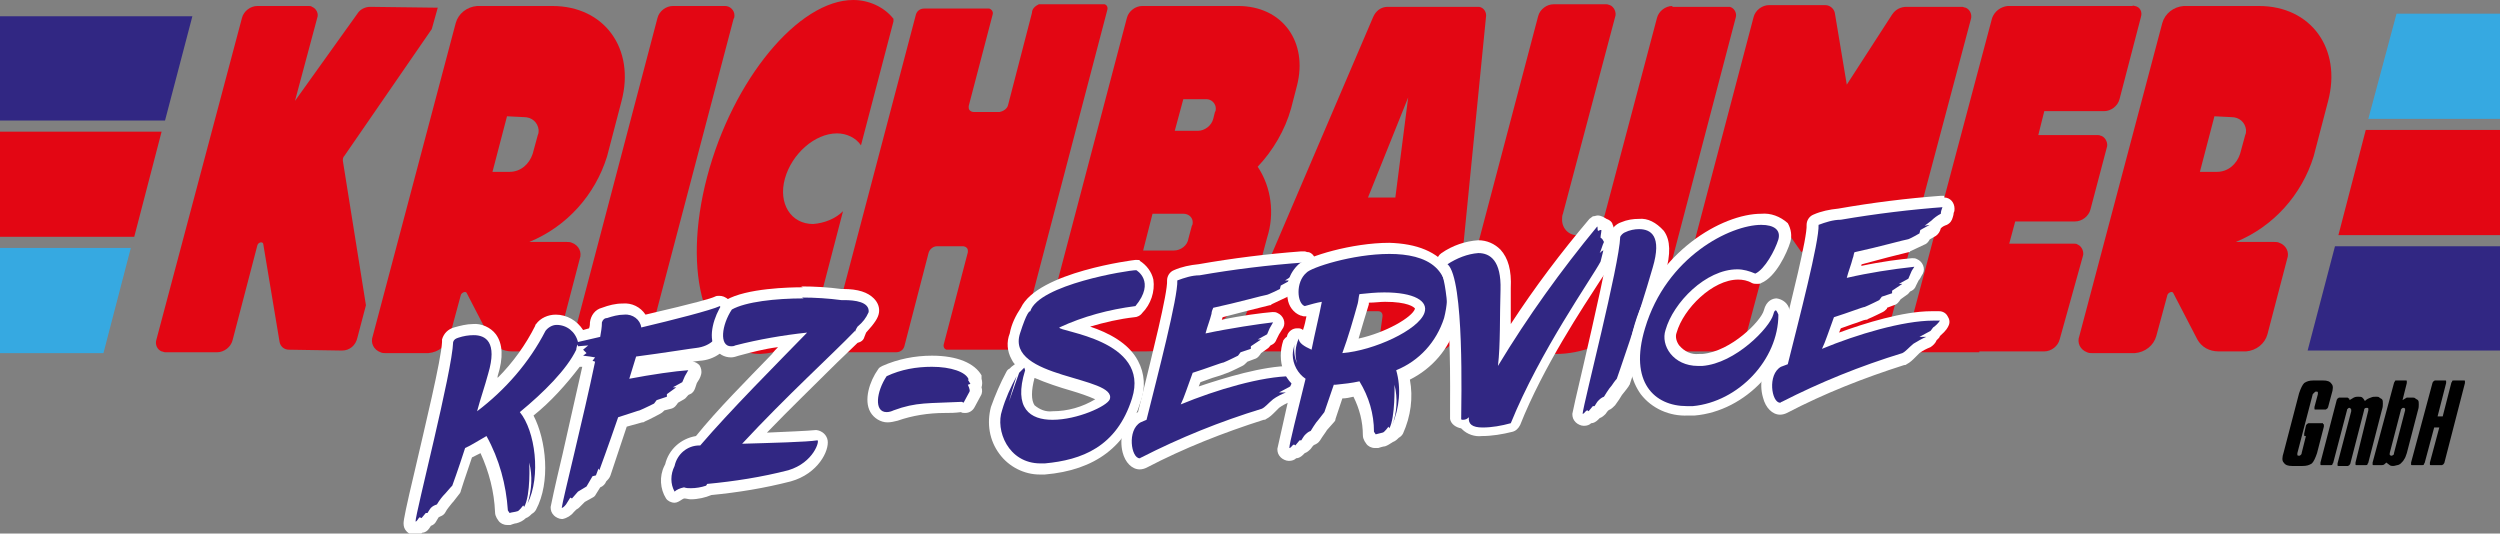 <?xml version="1.0" encoding="utf-8"?>
<!-- Generator: Adobe Illustrator 22.1.0, SVG Export Plug-In . SVG Version: 6.00 Build 0)  -->
<svg version="1.1" id="Ebene_1" xmlns="http://www.w3.org/2000/svg" xmlns:xlink="http://www.w3.org/1999/xlink" x="0px" y="0px"
	 viewBox="0 0 292.4 62.4" style="enable-background:new 0 0 292.4 62.4;" xml:space="preserve">
<rect x="0" y="0" width="292.4" height="62.4" fill="#808080" stroke="none"/>
<style type="text/css">
	.st0{clip-path:url(#SVGID_2_);}
	.st1{fill:#E30613;}
	.st2{fill:#36A9E1;}
	.st3{fill:#312783;}
	.st4{clip-path:url(#SVGID_4_);}
	.st5{fill:#FFFFFF;}
</style>
<title>Element 11</title>
<g id="Ebene_2_1_">
	<g id="Ebene_1-2">
		<g>
			<defs>
				<rect id="SVGID_1_" y="0" width="292.4" height="62.4"/>
			</defs>
			<clipPath id="SVGID_2_">
				<use xlink:href="#SVGID_1_"  style="overflow:visible;"/>
			</clipPath>
			<g class="st0">
				<path class="st1" d="M261,13.7c0.9,0,1.6,0.6,1.7,1.5c0,0.2,0,0.4-0.1,0.6l-0.6,2.2c-0.4,1.2-1.4,2.1-2.7,2.1h-2l1.7-6.5
					L261,13.7z M261.5,28.3c4.4-1.8,7.7-5.5,9.1-10l1.7-6.5c1.6-6.1-2-11.1-8.1-11.1h-8.8c-1.2,0.1-2.2,0.9-2.5,2l-9.7,36.6
					c-0.3,0.8,0.1,1.6,0.9,1.9c0.2,0.1,0.4,0.1,0.6,0.1h5c1.2-0.1,2.2-0.9,2.5-2l1.3-4.8c0.1-0.3,0.6-0.5,0.7-0.2l2.8,5.4
					c0.5,0.9,1.4,1.4,2.5,1.4h3.2c1.2-0.1,2.2-0.9,2.5-2l2.3-8.8c0.3-0.8-0.1-1.6-0.9-1.9c-0.2-0.1-0.4-0.1-0.6-0.1L261.5,28.3z"/>
				<path class="st1" d="M61.3,13.7c0.9,0,1.6,0.6,1.7,1.5c0,0.2,0,0.4-0.1,0.6l-0.6,2.2c-0.4,1.2-1.4,2.1-2.7,2.1h-2l1.7-6.5
					L61.3,13.7z M61.9,28.3c4.4-1.8,7.7-5.5,9.1-10l1.7-6.5c1.6-6.1-2-11.1-8.1-11.1h-8.8c-1.2,0.1-2.2,0.9-2.5,2l-9.7,36.6
					c-0.3,0.8,0.1,1.6,0.9,1.9c0.2,0.1,0.4,0.1,0.6,0.1h5c1.2-0.1,2.2-0.9,2.5-2l1.3-4.8c0.1-0.3,0.6-0.5,0.7-0.2l2.8,5.4
					c0.5,0.9,1.4,1.4,2.5,1.4H63c1.2-0.1,2.2-0.9,2.5-2l2.3-8.8c0.3-0.8-0.1-1.6-0.9-1.9c-0.2-0.1-0.4-0.1-0.6-0.1L61.9,28.3z"/>
				<path class="st1" d="M41.8,39.5l1-3.8l-2.7-16.9c0-0.2,0-0.4,0.2-0.6L50.5,3.4l0.7-2.5l-7.9-0.1c-0.6,0-1.2,0.3-1.5,0.8
					l-7.3,10.2l2.6-9.7C37.3,1.6,37,1,36.5,0.8c-0.1-0.1-0.3-0.1-0.4-0.1h-6c-0.8,0-1.6,0.6-1.8,1.4l-10,37.6
					c-0.2,0.6,0.1,1.2,0.6,1.4c0.1,0,0.3,0.1,0.4,0.1h6.1c0.8,0,1.6-0.6,1.8-1.4l2.9-11.1c0.1-0.4,0.7-0.5,0.7-0.1L32.7,40
					c0.1,0.5,0.5,0.9,1.1,0.9L40,41C40.9,41,41.6,40.4,41.8,39.5"/>
				<path class="st1" d="M74.1,41.2H68c-0.6,0-1.1-0.5-1.1-1.1c0-0.1,0-0.3,0.1-0.4l9.9-37.6c0.2-0.8,1-1.4,1.8-1.4h6.1
					c0.6,0,1.1,0.5,1.1,1.1c0,0.1,0,0.3-0.1,0.4l-9.9,37.6C75.6,40.6,74.9,41.1,74.1,41.2"/>
				<path class="st1" d="M120.7,1.5l-2.8,10.8c-0.1,0.4-0.5,0.7-1,0.8h-3c-0.3,0-0.6-0.2-0.6-0.5c0-0.1,0-0.2,0-0.2l2.8-10.7
					c0.1-0.3-0.1-0.6-0.4-0.7c-0.1,0-0.1,0-0.2,0h-7.4c-0.5,0-0.9,0.3-1,0.8L96.9,40.5c-0.1,0.3,0,0.6,0.3,0.7c0.1,0,0.2,0,0.2,0
					h7.4c0.5,0,0.9-0.3,1-0.8l2.8-10.8c0.1-0.4,0.5-0.8,1-0.8h3c0.3,0,0.6,0.2,0.6,0.5c0,0.1,0,0.1,0,0.2l-2.8,10.7
					c-0.1,0.3,0,0.6,0.3,0.7c0.1,0,0.1,0,0.2,0h7.4c0.5,0,0.9-0.3,1-0.8l10.2-38.9c0.1-0.3,0-0.6-0.3-0.7c-0.1,0-0.2,0-0.3,0h-7.4
					C121.1,0.7,120.7,1,120.7,1.5"/>
				<path class="st1" d="M95.1,26.2c-2.6,0-4.1-2.4-3.3-5.3s3.5-5.3,6.1-5.3c1.1,0,2.2,0.5,2.8,1.4l3.8-14.5c0-0.1,0-0.2,0-0.3
					c-1.1-1.4-2.9-2.2-4.7-2.2c-6.4,0-14.1,9.3-17.1,20.7s-0.2,20.7,6.2,20.7c2.1-0.1,4.2-0.9,5.8-2.2c0.1-0.1,0.2-0.2,0.2-0.3
					l3.7-14.2C97.7,25.6,96.4,26.1,95.1,26.2"/>
				<path class="st1" d="M137.3,29.3h-3.6l1.1-4.3h3.6c0.6,0,1.1,0.4,1.1,1c0,0.1,0,0.3-0.1,0.4l-0.4,1.5
					C138.9,28.7,138.1,29.3,137.3,29.3 M138.4,11.6h2.7c0.6,0,1.1,0.5,1.1,1.1c0,0.1,0,0.3-0.1,0.4l-0.2,0.8c-0.2,0.8-1,1.4-1.8,1.4
					h-2.7L138.4,11.6z M147.1,19.5c1.8-1.9,3.2-4.3,3.9-6.8l0.7-2.7c1.3-5.1-1.7-9.3-6.9-9.3h-11.2c-0.8,0-1.6,0.6-1.8,1.4
					l-9.9,37.6c-0.2,0.5,0.1,1.2,0.6,1.4c0.1,0,0.2,0.1,0.4,0.1h7.5v-0.1h3.6c5.9,0,12-4.8,13.5-10.7l0.7-2.6
					C149.1,25,148.7,21.9,147.1,19.5"/>
				<path class="st1" d="M160,23.1l4.7-11.7l-1.5,11.7H160z M162.2,41h6.1c0.9-0.1,1.7-0.7,1.8-1.7L173.8,2c0.1-0.5-0.2-1.1-0.8-1.2
					c-0.1,0-0.2,0-0.3,0h-10.4c-0.8,0-1.4,0.5-1.7,1.2l-16,37.4c-0.3,0.5-0.2,1.2,0.4,1.5c0.2,0.1,0.4,0.2,0.6,0.2h6.1
					c0.8,0,1.5-0.5,1.8-1.2l1.2-2.9c0.1-0.4,0.5-0.6,0.9-0.6h5.6c0.3,0,0.5,0.2,0.5,0.5c0,0,0,0.1,0,0.1l-0.4,2.9
					c-0.1,0.5,0.2,1.1,0.7,1.2C162,41,162.1,41,162.2,41"/>
				<path class="st1" d="M195.6,0.7c-0.8,0-1.6,0.6-1.8,1.4l-6.1,23c-0.4,1.4-1.6,2.3-3.1,2.4l0,0c-1,0.1-1.9-0.7-1.9-1.8
					c0-0.2,0-0.5,0.1-0.7l6.1-23c0.2-0.5-0.1-1.2-0.6-1.4c-0.1,0-0.2-0.1-0.4-0.1h-6.2c-0.8,0-1.6,0.6-1.8,1.4l-7.6,28.8
					c-1.6,5.9,2,10.7,7.9,10.7h1.8c5.9,0,12-4.8,13.5-10.7L203,2.1c0.2-0.6-0.2-1.2-0.7-1.3c-0.1,0-0.3,0-0.4,0H195.6z"/>
				<path class="st1" d="M221.3,1.7L216,9.9l-1.4-8.4c-0.1-0.5-0.6-0.9-1.1-0.9h-6.6c-0.8,0-1.6,0.6-1.8,1.4l-9.9,37.6
					c-0.2,0.5,0.1,1.2,0.6,1.4c0.1,0.1,0.3,0.1,0.4,0.1h6.1c0.8,0,1.6-0.6,1.8-1.4l3.8-14.2l2.8,4l4.8-4.3l-3.9,14.6
					c-0.2,0.6,0.1,1.2,0.6,1.4c0.1,0,0.2,0.1,0.4,0.1h6.1c0.8,0,1.6-0.6,1.8-1.4l10-37.6c0.2-0.6-0.1-1.2-0.6-1.4
					c-0.1,0-0.3-0.1-0.4-0.1h-6.5C222.3,0.8,221.7,1.1,221.3,1.7"/>
				<path class="st1" d="M243.6,30c0.2-0.5-0.1-1.2-0.6-1.4c-0.1-0.1-0.3-0.1-0.4-0.1h-7.6l0.7-2.6h7c0.8,0,1.6-0.6,1.8-1.4l1.9-7.2
					c0.2-0.5-0.1-1.2-0.6-1.4c-0.1,0-0.2-0.1-0.4-0.1h-7l0.7-2.8h7c0.8,0,1.6-0.6,1.8-1.4l2.5-9.6c0.2-0.6-0.1-1.2-0.7-1.3
					c-0.1,0-0.2-0.1-0.3,0h-14.6c-0.8,0.1-1.5,0.6-1.8,1.4l-10,37.6c-0.2,0.5,0.1,1.2,0.6,1.4c0.1,0.1,0.3,0.1,0.4,0.1h7.5v-0.1h7.6
					c0.8,0,1.6-0.6,1.8-1.4L243.6,30z"/>
			</g>
		</g>
		<polygon class="st2" points="0,29 0,41.3 12.1,41.3 15.3,29 		"/>
		<polygon class="st1" points="0,15.4 0,27.7 15.7,27.7 18.9,15.4 		"/>
		<polygon class="st3" points="0,1.9 0,14.1 19.3,14.1 22.5,1.9 		"/>
		<g>
			<defs>
				<rect id="SVGID_3_" y="0" width="292.4" height="62.4"/>
			</defs>
			<clipPath id="SVGID_4_">
				<use xlink:href="#SVGID_3_"  style="overflow:visible;"/>
			</clipPath>
			<g class="st4">
				<path class="st3" d="M48.5,61.8c-0.2,0-0.3-0.1-0.4-0.2c-0.1-0.1-0.2-0.3-0.2-0.5c0-0.5,0.5-2.4,1.3-6c1.2-5.2,3.1-13,3.2-15.2
					c0.1-0.5,0.5-0.9,1-1.1c0.6-0.2,1.3-0.3,1.9-0.3c0.9-0.1,1.7,0.3,2.2,1c0.7,0.9,0.7,2.3,0.1,4.3c-0.2,0.8-0.5,1.6-0.7,2.4
					c2.5-2.2,4.6-4.9,6.2-7.9c0.4-0.6,1.1-1,1.9-1c1.2,0,2.3,0.7,2.9,1.8l1.6-0.4c0.1-0.5,0.1-0.9,0.1-1.2s0.5-0.9,1-1.1
					c0.7-0.3,1.4-0.4,2.2-0.4c1-0.1,2,0.5,2.4,1.4c6-1.4,8-2,8.6-2.2c0.1,0,0.1,0,0.2,0c0.2,0,0.3,0.1,0.4,0.2
					c0.5,0.5,0.7,2.1,0.2,3.5c-0.5,1.4-1.8,2.4-3.3,2.5l-6.5,1l-0.4,1.2c2.2-0.4,4.6-0.7,6-0.8h0.1c0.2,0,0.3,0.1,0.4,0.2
					c0.1,0.2,0.2,0.4,0.1,0.6c-0.1,0.3-0.3,0.6-0.5,0.9L80.4,45c0,0.1-0.1,0.3-0.3,0.3l-0.4,0.2c0,0.1-0.1,0.3-0.3,0.3l-0.9,0.6l0,0
					c0,0.2-0.2,0.4-0.4,0.5l-1,0.3l-0.2,0.2c-0.1,0.1-0.1,0.1-0.2,0.2c0,0-1.2,0.6-1.8,0.8c-0.3,0.1-1.2,0.4-2.2,0.7
					c-1.1,3.4-2,6-2,6c-0.1,0.2-0.2,0.3-0.4,0.4l-0.1,0.2c-0.1,0.2-0.2,0.3-0.4,0.4h-0.2l-0.6,1c-0.1,0.1-0.1,0.2-0.2,0.2l-1,0.6
					l-0.6,0.7c-0.1,0.1-0.2,0.2-0.4,0.2l-0.2,0.4c-0.6,0.7-0.8,0.7-1,0.7l0,0c-0.2,0-0.3-0.1-0.4-0.2c-0.1-0.1-0.2-0.3-0.2-0.5
					c0-0.5,0.5-2.4,1.4-6.1c0.8-3.3,1.7-7.3,2.4-10.5c-0.1-0.1-0.2-0.2-0.2-0.3c0-0.1,0-0.1,0-0.2l-0.5-0.1c-0.2,0-0.4-0.2-0.5-0.3
					c-1.6,2.5-3.7,4.6-6,6.4c1.6,2.6,2.3,7.7,0.6,10.8c-0.1,0.2-0.2,0.3-0.4,0.3c0,0,0,0.1,0,0.1c-0.1,0.2-0.3,0.3-0.5,0.3
					c-0.4,0.5-0.7,0.5-0.8,0.5c-0.3,0.1-0.6,0.1-0.8,0.2c-0.1,0-0.1,0-0.2,0c-0.2,0-0.4-0.1-0.5-0.3l-0.2-0.3
					c-0.1-0.1-0.1-0.2-0.1-0.4c-0.2-2.7-0.9-5.3-2.2-7.8c-0.6,0.4-1.2,0.7-1.8,1c-0.8,2.4-1.4,4.1-1.4,4.1c-0.3,0.4-0.5,0.8-0.8,1.1
					c-0.3,0.4-0.7,0.8-0.9,1.3c-0.1,0.1-0.2,0.2-0.3,0.2c-0.2,0.1-0.3,0.2-0.5,0.3l-0.3,0.5c-0.1,0.2-0.3,0.3-0.5,0.3l-0.4,0.4
					c-0.1,0.1-0.3,0.2-0.5,0.2h-0.1C49,61.7,48.8,61.8,48.5,61.8L48.5,61.8"/>
				<path class="st5" d="M84.1,34.6c-0.2,0-0.3,0-0.5,0.1c-0.4,0.2-2.1,0.7-8.1,2.1c-0.6-0.9-1.6-1.4-2.7-1.3
					c-0.8,0-1.6,0.2-2.4,0.5c-0.8,0.2-1.3,0.9-1.4,1.7c0,0.2,0,0.4-0.1,0.7l0,0l-0.7,0.2c-0.7-1.1-1.9-1.8-3.2-1.8
					c-0.9,0-1.8,0.4-2.3,1.1c-0.1,0.1-0.1,0.1-0.1,0.2c-1.1,2.2-2.6,4.3-4.4,6.1c0,0,0-0.1,0-0.2c0.7-2.2,0.6-3.8-0.2-4.9
					c-0.6-0.8-1.7-1.3-2.7-1.2c-0.7,0-1.5,0.2-2.2,0.4c-0.7,0.2-1.2,0.7-1.4,1.4c0,0.1,0,0.2,0,0.3c-0.1,2.1-2,9.9-3.2,15.1
					c-1,4.2-1.3,5.7-1.3,6.1c0,0.4,0.1,0.7,0.4,1c0.2,0.2,0.6,0.4,0.9,0.4h0.1c0.3,0,0.6-0.1,0.8-0.3c0.3,0,0.6-0.2,0.8-0.5l0.2-0.3
					c0.3-0.1,0.5-0.3,0.6-0.5l0.3-0.5l0.2-0.1c0.3-0.1,0.5-0.3,0.6-0.5c0.2-0.4,0.5-0.7,0.8-1.1l0.1-0.1c0.4-0.5,0.7-0.9,0.7-0.9
					c0.1-0.1,0.2-0.3,0.2-0.4c0,0,0.5-1.6,1.3-3.9l1-0.5c1,2.2,1.6,4.5,1.7,6.9c0,0.3,0.1,0.5,0.2,0.7l0.2,0.3
					c0.2,0.3,0.6,0.5,1,0.5c0.1,0,0.2,0,0.4,0c0,0,0.5-0.2,0.7-0.2c0.4-0.1,0.8-0.3,1.1-0.6c0.3-0.1,0.5-0.3,0.7-0.5
					c0.2-0.1,0.4-0.3,0.5-0.5c1.7-3.2,1.2-8.1-0.3-11c2-1.6,3.8-3.6,5.4-5.7c0.1,0,0.1,0,0.2,0h0.1l0,0c-0.7,3.2-1.6,7-2.3,10.2
					c-1,4.2-1.3,5.7-1.4,6.2c0,0.4,0.1,0.7,0.4,1c0.2,0.2,0.6,0.4,0.9,0.4h0.1c0.5-0.1,1-0.4,1.3-0.8c0.1-0.1,0.1-0.1,0.2-0.2
					l0.1-0.1c0.2-0.1,0.3-0.2,0.4-0.3l0.6-0.6l0.9-0.5c0.2-0.1,0.3-0.2,0.4-0.4l0.5-0.8c0.3-0.1,0.6-0.4,0.7-0.7
					c0.2-0.2,0.4-0.4,0.5-0.7c0,0,0.8-2.4,1.9-5.7l1.8-0.5c0.1,0,0.2,0,0.3-0.1c0.5-0.2,1.8-0.9,1.8-0.9c0.2-0.1,0.3-0.2,0.4-0.3
					l0.1-0.1l0.8-0.2c0.4-0.1,0.6-0.4,0.8-0.7l0.7-0.4c0.2-0.1,0.3-0.3,0.5-0.5l0.2-0.1c0.3-0.1,0.5-0.4,0.6-0.7l0.2-0.6
					c0.2-0.3,0.4-0.6,0.5-1c0.1-0.4,0-0.8-0.2-1.1c-0.2-0.2-0.5-0.4-0.8-0.4l0.8-0.1c1.8-0.1,3.3-1.2,3.9-2.9
					c0.6-1.5,0.4-3.4-0.4-4.2C84.8,34.7,84.5,34.6,84.1,34.6 M79.2,45.3L79.2,45.3 M84.2,35.8c0.5,0.5,0.8,4.5-2.8,4.9
					c-0.2,0-3.9,0.6-7,1l-0.8,2.6c2.6-0.5,5.4-0.9,6.9-1c-0.1,0.2-0.3,0.5-0.4,0.7l-0.3,0.7l-1.1,0.6h0.4L78,46.1v0.3l-1.2,0.4
					l-0.3,0.4c0,0-1.2,0.6-1.7,0.8c-0.1,0-1.2,0.4-2.5,0.8c-1.2,3.5-2.2,6.2-2.2,6.2L70,54.8l-0.3,0.8l-0.4,0.1l-0.7,1.2l-1,0.6
					l-0.7,0.8l-0.2-0.1L66.2,59c0,0-0.3,0.4-0.5,0.4c0.1-0.9,2.6-10.8,3.9-17.1l-0.3-0.1l0.3-0.4L69,41.7l-0.8-0.1l0.4-0.3l-0.4-0.4
					l0.6-0.5l-1.2,0.1c0,0,0-0.1-0.1-0.2c0,0.2-0.1,0.4-0.1,0.6c-1.1,2.3-3.8,5-6.6,7.3c1.8,2.2,2.5,7.5,0.9,10.7
					c0.5-1.6,0.6-3.2,0.2-4.8c0,0,0.2,3.8-0.6,5.2c0-0.1-0.1-0.1-0.1-0.2c0,0-0.5,0.7-0.7,0.7c-0.3,0.1-0.6,0.1-0.9,0.2l-0.2-0.3
					c-0.2-3-1-6-2.5-8.7c-0.9,0.5-1.8,1.1-2.5,1.4c-0.8,2.5-1.5,4.4-1.5,4.4s-0.3,0.3-0.8,0.9c-0.4,0.4-0.7,0.8-1,1.3
					c-0.3,0.1-0.5,0.2-0.7,0.4c-0.1,0.1-0.4,0.6-0.4,0.6h-0.2l-0.5,0.6c0,0-0.2-0.1-0.2-0.1l0,0c-0.2,0.1-0.3,0.5-0.5,0.5
					C48.6,60,52.9,43.4,53,40c0.1-0.3,0.3-0.4,0.6-0.5c0.6-0.2,1.2-0.3,1.8-0.3c1.4,0,2.8,0.8,1.7,4.5c-0.4,1.5-0.9,2.9-1.3,4.4
					c3.3-2.5,6.1-5.7,8-9.4c0.3-0.4,0.8-0.7,1.3-0.7c1.2,0,2.2,0.8,2.5,2l2.6-0.6c0.1-0.6,0.2-1.1,0.2-1.7c0.1-0.3,0.3-0.5,0.6-0.5
					c0.6-0.2,1.3-0.4,2-0.4c1-0.1,1.9,0.6,2,1.5C78.8,37.4,83.1,36.3,84.2,35.8"/>
				<path class="st3" d="M78.9,58.1c-0.2,0-0.4-0.1-0.5-0.3c-0.6-1-0.6-2.2-0.1-3.3c0.3-1.7,1.7-2.9,3.4-3.1c2.6-3,6-6.6,9.1-9.7
					c0.7-0.7,1.4-1.4,2-2.1c-2.2,0.3-4.4,0.7-6.5,1.3c-0.2,0.1-0.5,0.1-0.7,0.1c-0.6,0-1.1-0.3-1.3-0.8c-0.6-1.2,0-3.2,0.9-4.5
					c0.1-0.1,0.1-0.2,0.2-0.2c1.8-1,5.7-1.4,8.7-1.4c1.6,0,3.1,0.1,4.7,0.3h0.2c1.6,0,2.6,0.3,3.2,0.9c0.3,0.3,0.4,0.7,0.4,1.2
					c0,0.4-0.3,0.8-1.4,2.1l-0.2,0.5c-0.1,0.2-0.3,0.3-0.4,0.3h-0.1c-0.9,0.9-2,2-3.3,3.3c-2.5,2.4-5.5,5.3-8.5,8.5
					c2.9-0.1,6.2-0.2,7.2-0.3l0,0c0.3,0,0.6,0.3,0.7,0.6c0.1,0.8-0.9,3.2-3.9,4.1c-3,0.8-6.1,1.3-9.2,1.5h-0.2
					c-0.7,0.3-1.4,0.5-2.2,0.5c-0.3,0-0.5,0-0.8-0.1c-0.2,0-0.4,0.1-0.6,0.2C79.2,58,79,58.1,78.9,58.1L78.9,58.1z"/>
				<path class="st5" d="M93.9,33.6L93.9,33.6c-1.5,0-6.6,0.1-9,1.5c-0.2,0.1-0.3,0.2-0.4,0.4c-1,1.5-1.7,3.8-0.9,5.2
					c0.4,0.7,1.1,1.1,1.9,1.1c0.3,0,0.6-0.1,0.9-0.2c1.5-0.4,3-0.8,4.6-1c-0.2,0.2-0.5,0.5-0.7,0.8c-3,3.1-6.4,6.5-8.9,9.6
					c-1.8,0.3-3.2,1.6-3.6,3.3l-0.1,0.2c-0.6,1.2-0.5,2.7,0.2,3.8c0.2,0.3,0.6,0.5,1,0.5l0,0c0.3,0,0.6-0.2,0.9-0.4l0.2-0.1
					c0.3,0,0.5,0.1,0.8,0.1c0.8,0,1.7-0.2,2.4-0.5l0,0c3.1-0.3,6.2-0.8,9.3-1.6c3.2-0.9,4.5-3.6,4.3-4.8c-0.1-0.6-0.6-1.1-1.3-1.2
					h-0.1c-0.9,0.1-3.5,0.2-5.7,0.3c2.7-2.8,5.3-5.3,7.4-7.4c1.2-1.2,2.3-2.2,3.2-3.1c0.4-0.1,0.7-0.3,0.8-0.7l0.2-0.5
					c1-1.1,1.4-1.7,1.5-2.3c0.1-0.6-0.1-1.2-0.6-1.7c-0.7-0.7-1.8-1.1-3.6-1.1h-0.2c-1.5-0.2-3.1-0.3-4.7-0.3 M93.8,34.8
					c1.5,0,3.1,0.1,4.6,0.3h0.3c1.3,0,3,0.2,2.9,1.4c-0.3,0.7-0.7,1.2-1.3,1.7c-0.2,0.3-0.3,0.6-0.3,0.6l0-0.1
					c-2.7,2.8-8,7.6-13.2,13.2c3.4-0.1,7.6-0.2,8.8-0.4l0,0c0.3,0-0.4,2.6-3.4,3.5c-3.1,0.8-6.3,1.3-9.5,1.6c0,0.1-0.1,0.1-0.1,0.2
					c-0.6,0.2-1.2,0.3-1.8,0.3c-0.3,0-0.5,0-0.8-0.1c-0.5,0.1-0.9,0.3-1.1,0.5c-0.5-0.9-0.5-2,0-3c0.3-1.4,1.5-2.4,2.9-2.4h0.1
					c3.6-4.2,9-9.6,12.5-13.2c-2.8,0.3-5.7,0.8-8.4,1.5c-0.2,0.1-0.3,0.1-0.5,0.1c-1.4,0-1.1-2.5,0.1-4.3c1.6-0.9,5.1-1.3,8.4-1.3"
					/>
				<path class="st3" d="M103.7,48.8c-0.6,0-1.1-0.3-1.4-0.8c-0.6-1.1,0-3.1,0.9-4.4c0.1-0.1,0.2-0.2,0.3-0.2
					c1.8-0.7,3.7-1.1,5.6-1.1c2.1,0,4.4,0.5,4.9,1.9c0,0.1,0,0.2,0,0.3v0.1c0.1,0.2,0.1,0.4,0,0.5c0,0,0,0.1-0.1,0.1
					c0.1,0.3,0.1,0.6,0,0.8l-0.7,1.3c-0.1,0.2-0.3,0.3-0.6,0.3c-0.1,0-0.2,0-0.2,0h-0.1l-2,0.1c-1.9-0.1-3.9,0.2-5.7,0.9
					C104.3,48.8,104,48.9,103.7,48.8"/>
				<path class="st5" d="M109,41.6c-2,0-4,0.4-5.8,1.2c-0.2,0.1-0.4,0.2-0.5,0.4c-1,1.4-1.7,3.6-0.9,5c0.4,0.7,1.2,1.2,2,1.2
					c0.4,0,0.8-0.1,1.2-0.2c1.7-0.6,3.6-0.9,5.5-0.9c0.6,0,1.2,0,1.9-0.1c0.1,0.1,0.3,0.1,0.5,0.1c0.5,0,0.9-0.3,1.1-0.7l0.7-1.3
					c0.2-0.3,0.2-0.7,0.1-1c0.1-0.3,0.1-0.7,0-1c0-0.1,0-0.2,0-0.3v-0.1C114,42.5,112,41.6,109,41.6 M109,42.9c2.2,0,4,0.6,4.3,1.5
					l0,0h-0.1l0.3,0.5l-0.3,0.1c0,0,0.3,0.6,0.2,0.8l-0.7,1.3l-0.2-0.1c-3.9,0.2-5.3,0-8,1c-0.2,0.1-0.5,0.2-0.8,0.2
					c-1.5,0-1.2-2.4,0-4.2C105.4,43.2,107.2,42.9,109,42.9"/>
				<path class="st3" d="M120.5,43.4c0,0.1,0,0.2,0,0.3c-0.6,1.8-0.6,3.2,0,4c0.7,0.7,1.6,1.1,2.6,1c2.7,0,5.7-1.5,6.1-2
					c-0.3-0.6-2.2-1.1-3.7-1.6c-1.7-0.4-3.4-1.1-5-1.9L120.5,43.4z M121.7,54.9c-1.7,0-3.3-0.7-4.2-2.1c-1-1.4-1.4-3.2-0.9-4.9
					c0.4-1.4,1-2.8,1.7-4.1c0.1-0.1,0.2-0.2,0.3-0.3l0,0c0-0.1,0.1-0.1,0.2-0.2l0.6-0.6c0.1-0.1,0.1-0.1,0.2-0.1
					c-0.3-0.3-0.6-0.6-0.8-1c-0.4-0.8-0.5-1.7-0.2-2.5c0.2-1,0.6-2,1.2-2.8c1.6-3.8,12.8-5.3,12.9-5.3h0.1c0.1,0,0.2,0,0.3,0.1
					c0.6,0.4,1.1,1,1.3,1.8c0.1,1.3-0.3,2.5-1.2,3.4c-0.1,0.1-0.3,0.2-0.4,0.2c-2.5,0.3-4.9,0.9-7.2,1.8c2.1,0.6,5.7,1.7,7.1,4.3
					c0.7,1.3,0.8,2.9,0.2,4.3c-2.1,6.5-7.1,7.7-10.7,8L121.7,54.9"/>
				<path class="st5" d="M123.1,48.1c-0.8,0.1-1.5-0.2-2.1-0.7c-0.4-0.6-0.4-1.7,0-3.2c1.4,0.6,2.9,1.1,4.3,1.5c1,0.3,1.9,0.6,2.8,1
					C126.6,47.6,124.9,48.1,123.1,48.1 M132.9,30.4h-0.1c-0.1,0-11.4,1.4-13.4,5.6c-0.6,0.9-1.1,1.9-1.3,3c-0.4,1-0.3,2.1,0.2,3
					c0.1,0.2,0.2,0.4,0.4,0.6l-0.4,0.3c-0.1,0.1-0.1,0.1-0.2,0.2c-0.2,0.1-0.3,0.2-0.4,0.4c-0.7,1.3-1.3,2.7-1.8,4.1
					c-0.5,1.9-0.2,3.9,1,5.5c1.1,1.5,2.9,2.4,4.7,2.4h0.6c5.9-0.5,9.6-3.3,11.2-8.5c0.6-1.6,0.5-3.3-0.3-4.8c-1.1-2.1-3.5-3.3-5.6-4
					c1.7-0.5,3.4-0.9,5.2-1.1c0.3,0,0.7-0.2,0.9-0.5c1-1,1.5-2.5,1.3-3.9c-0.2-0.9-0.8-1.7-1.6-2.2
					C133.4,30.4,133.1,30.4,132.9,30.4 M132.9,31.6c0,0,2.3,1.3-0.1,4.2c-3.1,0.4-6.1,1.2-8.9,2.5c-0.2,0.5,10.7,1.4,8.5,8.3
					c-1.8,5.7-5.9,7.2-10.2,7.6h-0.5c-3.8,0-5.3-3.9-4.5-6.2c0.4-1.4,1-2.7,1.7-4c0,0-0.4,1.2-0.9,3c0.4-1.1,0.8-2.3,1.2-3.4
					l0.6-0.6l0.1,0.3c-1.4,4.5,0.6,5.8,3.2,5.8c2.9,0,6.4-1.6,6.7-2.4c0.9-2.7-12.2-2.4-10.5-7.7c0.8-2.5,1.1-2.6,1.2-2.6l0,0
					C121.5,33.3,131.9,31.6,132.9,31.6"/>
				<path class="st3" d="M133.3,54.3c-0.6,0-1.1-0.5-1.4-1.5c-0.4-1.4-0.1-3.2,1.2-3.9l0.5-0.2l0.6-2.3c1.2-4.8,3-12,3-13.5
					c0-0.3,0.1-0.5,0.4-0.6c0.9-0.4,1.8-0.6,2.8-0.7c3.9-0.7,7.9-1.2,11.9-1.5h0.4c0.2,0,0.4,0.1,0.5,0.3c0.1,0.2,0.2,0.4,0.1,0.6
					c-0.1,0.2-0.1,0.5-0.2,0.7c0,0.2-0.2,0.4-0.4,0.4c-0.4,0.2-0.7,0.4-1,0.7l0,0c0,0.3-0.1,0.5-0.3,0.6l-0.9,0.5V34
					c-0.1,0.2-0.2,0.3-0.3,0.4c0,0-1.4,0.7-1.6,0.8s-1.2,0.3-2.5,0.6l-3.4,0.9c0,0-0.4,1.2-0.5,1.7c2.7-0.5,5.5-0.9,6.9-1.1l0,0
					c0.2,0,0.4,0.1,0.5,0.3c0.1,0.2,0.2,0.4,0.1,0.6c-0.1,0.3-0.3,0.5-0.5,0.8l-0.2,0.6c0,0.1-0.1,0.2-0.3,0.3l-0.4,0.2
					c0,0.1-0.1,0.3-0.3,0.3l-0.9,0.6c0,0.2-0.2,0.5-0.4,0.5l-1,0.3l-0.2,0.2c-0.1,0.1-0.1,0.1-0.2,0.2c0,0-1.2,0.6-1.7,0.8
					s-1,0.3-1.7,0.6l-1.7,0.6c-0.3,0.8-0.5,1.5-0.7,2.1c2.8-1.1,8.2-2.9,11.9-2.9c0.3,0,0.6,0,0.9,0c0.2,0,0.4,0.1,0.5,0.3
					c0.1,0.2,0.1,0.4,0,0.6c0,0.1-0.1,0.3-0.9,1l-0.1,0.2c-0.1,0.1-0.1,0.2-0.2,0.2l-0.1,0.1c0,0.3-0.1,0.5-0.4,0.6
					c-0.5,0.2-1,0.5-1.4,0.8c-0.2,0.2-0.4,0.3-0.6,0.5c-0.2,0.3-0.5,0.5-0.8,0.7c-4.8,1.5-9.6,3.4-14.1,5.7
					C133.7,54.1,133.5,54.2,133.3,54.3"/>
				<path class="st5" d="M152.6,31.9L152.6,31.9z M152.6,29.4h-0.1h-0.3c-4,0.3-8,0.8-12,1.5c-1,0.1-2,0.3-2.9,0.7
					c-0.5,0.2-0.8,0.7-0.8,1.2c0.1,1.4-1.8,8.9-2.9,13.4l-0.5,2l-0.2,0.1c-1.6,0.9-2,3-1.6,4.6c0.3,1.2,1.1,2,2,2
					c0.3,0,0.6-0.1,0.8-0.2c4.4-2.3,9-4.1,13.7-5.6c0.1,0,0.2,0,0.3-0.1c0.4-0.2,0.7-0.5,1-0.8c0.2-0.2,0.3-0.3,0.5-0.5
					c0.4-0.3,0.8-0.5,1.3-0.7c0.3-0.2,0.6-0.5,0.7-0.8c0.1-0.1,0.2-0.2,0.3-0.3l0.1-0.2c0.8-0.7,0.9-1,1-1.2
					c0.1-0.4,0.1-0.8-0.1-1.1c-0.2-0.4-0.6-0.6-1-0.6c-0.3,0-0.6,0-0.9,0c-3.3,0-7.8,1.4-10.8,2.4l0.2-0.5l1.4-0.5
					c0.7-0.2,1.3-0.4,1.5-0.5c0.1,0,0.2-0.1,0.3-0.1c0.5-0.2,1.7-0.8,1.7-0.8c0.2-0.1,0.3-0.2,0.5-0.4l0.1-0.1l0.8-0.3
					c0.4-0.1,0.6-0.4,0.8-0.7l0.7-0.5c0.2-0.1,0.3-0.3,0.4-0.4l0.2-0.1c0.2-0.1,0.4-0.3,0.5-0.6l0.3-0.6c0.2-0.3,0.3-0.5,0.5-0.8
					c0.3-0.6,0-1.4-0.7-1.7c-0.2-0.1-0.3-0.1-0.5-0.1h-0.1c-1.2,0.1-3.6,0.4-5.9,0.9l0.1-0.3c0,0,0,0,0,0l3.1-0.8l2.4-0.6
					c0.1,0,0.2,0,0.2-0.1c0.2-0.1,1.7-0.8,1.7-0.8c0.3-0.1,0.5-0.4,0.6-0.6l0.7-0.4c0.3-0.2,0.5-0.5,0.6-0.8
					c0.2-0.2,0.4-0.3,0.7-0.4c0.3-0.2,0.6-0.5,0.7-0.9c0,0,0.1-0.4,0.1-0.6c0.2-0.7-0.1-1.4-0.7-1.6
					C152.8,29.5,152.7,29.4,152.6,29.4 M152.5,30.7c-0.1,0.3-0.2,0.5-0.2,0.8c-0.4,0.2-0.8,0.5-1.1,0.7c-0.1,0.1-0.9,0.6-0.9,0.6
					h0.6l-1.1,0.6l-0.1,0.4c0,0-1.4,0.7-1.6,0.7s-3.4,0.9-6.2,1.5c-0.1,0.2-0.2,0.5-0.2,0.7c-0.2,0.8-0.5,1.5-0.7,2.3
					c2.8-0.6,6.2-1.1,7.9-1.3c-0.1,0.2-0.3,0.5-0.4,0.7l-0.3,0.7l-1.1,0.6h0.4l-1.2,0.8v0.3l-1.2,0.4l-0.3,0.4c0,0-1.2,0.6-1.7,0.8
					c-0.2,0-2,0.7-3.6,1.2c-0.6,1.6-1,2.9-1.4,3.7c4.1-1.7,9.5-3.3,13-3.3c0.3,0,0.6,0,0.8,0c-0.2,0.3-0.5,0.6-0.8,0.8l-0.2,0.4
					l-1.3,0.7h0.8c-0.5,0.2-1.1,0.5-1.5,0.8c-0.6,0.5-0.9,0.9-1.3,1.1c-4.9,1.5-9.6,3.4-14.1,5.7c-0.1,0-0.1,0.1-0.2,0.1
					c-1,0-1.5-3.3,0.1-4.2l0.7-0.3c1.3-5.2,3.7-14.4,3.6-16.3c0.8-0.3,1.7-0.6,2.6-0.6C144.3,31.5,148.4,31,152.5,30.7"/>
				<path class="st3" d="M159.5,35.5c-0.4,1.6-1,3.3-1.5,5c3.5-0.6,7.6-2.6,8.1-4.2c0.1-0.2,0-0.4-0.1-0.6c-0.4-0.5-1.6-1-4-1
					c-0.8,0-1.6,0.1-2.4,0.1C159.7,35.1,159.6,35.3,159.5,35.5 M150.6,53.1c-0.2,0-0.3-0.1-0.4-0.2c-0.1-0.1-0.2-0.3-0.2-0.5
					c0-0.5,0.6-2.7,1.5-6.7l0.3-1.1c-0.9-0.8-1.4-1.9-1.3-3c0-0.5,0.1-1.1,0.3-1.5c0.1-0.1,0.2-0.2,0.3-0.3l0.2-0.5
					c0.1-0.2,0.3-0.4,0.6-0.4h0.1c0.3,0.1,0.5,0.3,0.5,0.6c0,0,0.1,0.2,0.5,0.4c0.3-1.4,0.6-2.7,0.9-3.9l-0.9,0.3h-0.2h-0.2
					c-0.6-0.3-1.1-0.9-1.1-1.6c-0.3-1.2,0.2-2.5,1.1-3.4c0.8-0.7,5.9-2.3,10.2-2.3c3,0,5.2,0.8,6.4,2.3c1.2,1.5,1.3,3.4,0.6,6
					c-0.8,2.8-2.9,5-5.5,6.2c0.5,2.1,0.3,4.4-0.6,6.4c-0.1,0.2-0.2,0.3-0.4,0.3c0,0,0,0.1-0.1,0.1c-0.1,0.2-0.3,0.3-0.5,0.3l0,0
					c-0.4,0.4-0.6,0.5-0.7,0.5s-0.8,0.2-0.8,0.2h-0.2c-0.2,0-0.4-0.1-0.5-0.3l-0.2-0.3c-0.1-0.1-0.1-0.2-0.1-0.4
					c0-1.8-0.5-3.6-1.4-5.2c-0.7,0.1-1.4,0.2-2.1,0.3l-0.9,2.8l-0.9,1.1c-0.2,0.3-0.9,1.2-0.9,1.2c-0.1,0.1-0.2,0.2-0.3,0.2
					c-0.2,0.1-0.3,0.2-0.5,0.3c-0.1,0.1-0.3,0.5-0.3,0.5c-0.1,0.2-0.3,0.3-0.5,0.3l-0.3,0.4c-0.1,0.1-0.3,0.2-0.5,0.2h-0.1
					C151.1,52.9,150.9,53,150.6,53.1L150.6,53.1"/>
				<path class="st5" d="M160.1,35.4c0.7,0,1.3-0.1,1.9-0.1c2.6,0,3.4,0.6,3.5,0.8c-0.3,1-3.4,2.8-6.6,3.5c0.4-1.4,0.8-2.7,1.2-4
					L160.1,35.4 M162.5,28.4c-4.4,0-9.6,1.6-10.6,2.5c-1.1,1-1.6,2.5-1.3,4c0.1,0.9,0.7,1.7,1.5,2c0.1,0,0.3,0.1,0.4,0.1h0.3
					c-0.1,0.5-0.2,1-0.4,1.6c-0.1-0.1-0.3-0.2-0.5-0.2c-0.1,0-0.2,0-0.2,0c-0.5,0-0.9,0.3-1.1,0.7l-0.1,0.3
					c-0.2,0.1-0.3,0.3-0.4,0.4c-0.2,0.6-0.3,1.2-0.3,1.8c0,1.2,0.4,2.4,1.3,3.3l-0.2,0.9c-1,4.5-1.4,6.2-1.5,6.7
					c0,0.4,0.1,0.7,0.4,1c0.2,0.2,0.6,0.4,0.9,0.4h0.1c0.3,0,0.6-0.1,0.8-0.3c0.3,0,0.6-0.2,0.8-0.4l0.2-0.2
					c0.3-0.1,0.5-0.3,0.7-0.5l0.3-0.4c0.1,0,0.1-0.1,0.2-0.1c0.2-0.1,0.4-0.2,0.6-0.5c0.3-0.5,0.7-1,0.8-1.2l0.8-0.9
					c0.1-0.1,0.2-0.2,0.2-0.4c0,0,0.3-0.9,0.8-2.4c0.4,0,0.9-0.1,1.3-0.2c0.7,1.4,1.1,2.9,1.1,4.5c0,0.3,0.1,0.5,0.2,0.7l0.2,0.3
					c0.2,0.3,0.6,0.5,1,0.5c0.1,0,0.2,0,0.4,0c0,0,0.6-0.2,0.8-0.2c0.3-0.1,0.6-0.3,0.9-0.5c0.3-0.1,0.5-0.3,0.7-0.5
					c0.2-0.1,0.4-0.3,0.5-0.5c0.9-2,1.2-4.2,0.8-6.3c2.6-1.3,4.6-3.6,5.4-6.4c0.8-2.7,0.5-4.9-0.7-6.5
					C168.1,29.4,165.7,28.5,162.5,28.4 M157,41.3c3.7-0.3,8.9-2.7,9.6-4.7c0.5-1.4-1.2-2.4-4.7-2.4c-1,0-1.9,0.1-2.9,0.2
					c-0.1,0.3-0.1,0.7-0.2,1.1C158.3,37.3,157.7,39.4,157,41.3 M162.5,29.7c4.3,0,7.9,1.6,6.4,7.5c-0.9,2.8-2.9,5-5.6,6.1
					c0.6,2.1,0.4,4.4-0.5,6.5c0.6-1.5,0.7-3.2,0.3-4.8c0,0,0.1,3.8-0.6,5.1c0-0.1-0.1-0.1-0.1-0.2c0,0-0.5,0.7-0.7,0.7l-0.8,0.2
					l-0.2-0.3c0-2.1-0.6-4.1-1.7-5.9c-0.9,0.2-1.8,0.3-2.8,0.4h-0.2l-1.1,3.2c0,0-0.3,0.4-0.7,0.9c-0.3,0.3-0.9,1.3-0.9,1.3
					c-0.3,0.1-0.5,0.3-0.7,0.5c-0.1,0.1-0.4,0.6-0.4,0.6h-0.2l-0.5,0.6c-0.1-0.1-0.1-0.1-0.2-0.1l0,0c-0.2,0.1-0.3,0.4-0.5,0.4
					c0-0.5,0.9-4,1.9-8.1c-0.9-0.6-1.5-1.7-1.5-2.8c0-0.4,0.1-0.8,0.2-1.2c-0.1,0.7,0,1.5,0.3,2.2c-0.3-1-0.2-2,0.2-2.9
					c0,0.5,0.6,0.9,1.5,1.3c0.4-2,0.9-4,1.2-5.6c-0.6,0.1-1.3,0.3-2,0.5c-0.9-0.3-1.1-2.8,0.2-3.9C153.3,31.3,158.2,29.7,162.5,29.7
					"/>
				<path class="st3" d="M173.3,50.5c-0.7,0.1-1.4-0.2-1.9-0.6c-0.1-0.1-0.2-0.2-0.2-0.3H171c-0.4,0-0.7-0.3-0.8-0.6
					c0-0.4,0-0.8,0-1.4c0.1-12.5-0.7-15.8-1.4-16.4c-0.1-0.1-0.2-0.3-0.2-0.5c0-0.2,0.1-0.4,0.3-0.5c1.2-0.8,2.6-1.3,4-1.4
					c0.8,0,1.6,0.3,2.2,0.9c0.8,0.8,1.1,2.1,1.1,4c0,1,0,2.1,0,3.1s0,2.2-0.1,3.3c3.1-4.9,6.6-9.6,10.4-14.1
					c0.1-0.1,0.3-0.2,0.5-0.2c0.2,0,0.4,0.2,0.6,0.4c0.2,0,0.4,0.2,0.6,0.4c0.1,0.3,0.1,0.7,0,1c0.2,0.2,0.3,0.5,0.3,0.7
					c0,0.3-0.1,0.5-0.2,0.7c0.1,0.2,0.1,0.4,0.1,0.5c-0.1,0.4-0.2,0.9-0.4,1.3c-0.2,0.4-0.6,0.9-1,1.6c-2.2,3.3-6.8,10.3-9.6,17.2
					c-0.1,0.2-0.2,0.3-0.4,0.4c-1.1,0.3-2.3,0.5-3.5,0.5"/>
				<path class="st5" d="M186.9,25.2L186.9,25.2c-0.2,0-0.4,0.1-0.6,0.1c-0.1,0.1-0.3,0.2-0.4,0.3c-3.3,3.9-6.4,8-9.2,12.3v-1.1
					c0-1,0-2.1,0-3.1c0.1-2.1-0.3-3.5-1.2-4.5c-0.7-0.7-1.6-1.1-2.6-1.1c-1.5,0.1-3,0.6-4.3,1.5c-0.6,0.4-0.7,1.2-0.4,1.7
					c0.1,0.1,0.1,0.2,0.2,0.3c0.4,0.4,1.3,2.9,1.2,15.9c0,0.6,0,1,0,1.2c0,0.1,0,0.2,0,0.3c0.1,0.6,0.7,1,1.3,1.1
					c0,0,0.1,0.1,0.1,0.1c0.6,0.6,1.5,0.9,2.3,0.8c1.2,0,2.4-0.2,3.6-0.5c0.4-0.1,0.7-0.4,0.9-0.8c2.7-6.8,7.3-13.7,9.5-17.1
					c0.5-0.7,0.8-1.2,1-1.6c0,0,0.1-0.1,0.1-0.1c0.2-0.5,0.4-1,0.4-1.5c0-0.2,0-0.4,0-0.5c0.1-0.2,0.1-0.4,0.1-0.6c0,0,0-0.1,0-0.1
					c0-0.3-0.1-0.6-0.2-0.9c0.1-0.3,0.1-0.6,0-0.8c0-0.1-0.1-0.2-0.1-0.3c-0.1-0.3-0.4-0.5-0.7-0.6
					C187.6,25.4,187.2,25.2,186.9,25.2 M186.8,26.5c0.1,0,0,0.3,0.1,0.5l0,0c0.1,0,0.2-0.1,0.3-0.1c0,0,0,0,0.1,0
					c0,0.3-0.1,0.6-0.1,0.9c0.2,0.1,0.3,0.3,0.4,0.5c-0.2,0.4-0.3,0.9-0.5,1.3c0,0,0.3-0.3,0.4-0.3s0,0,0,0.1
					c-0.1,0.4-0.2,0.8-0.3,1.2c-1,1.9-7.1,10.5-10.5,18.9c-1.1,0.3-2.2,0.5-3.3,0.5c-1.2,0-1.7-0.4-1.6-1.2
					c-0.2,0.2-0.4,0.3-0.7,0.3c-0.1,0-0.2,0-0.2-0.1c0-1.8,0.4-16.4-1.6-18.1c1.1-0.7,2.3-1.2,3.6-1.3c1.4,0,2.7,0.9,2.6,4.3
					c-0.1,3,0,6.4-0.3,8.9C178.7,37,182.6,31.6,186.8,26.5L186.8,26.5"/>
				<path class="st3" d="M185,49c-0.2,0-0.3-0.1-0.4-0.2c-0.1-0.1-0.2-0.3-0.2-0.5c0-0.4,0.4-2.2,1.2-5.6c1.2-5.2,3.1-13,3.2-15.1
					c0.1-0.5,0.5-0.9,0.9-1c0.6-0.2,1.3-0.3,1.9-0.4c0.8-0.1,1.6,0.3,2.1,0.9c0.7,0.9,0.7,2.3,0.1,4.3c-1.7,5.9-4.2,13-4.2,13.1
					c-0.2,0.4-0.5,0.7-0.7,1c-0.2,0.3-0.9,1.2-0.9,1.2c-0.1,0.1-0.2,0.2-0.3,0.2c-0.2,0.1-0.3,0.2-0.5,0.3l-0.3,0.5
					c-0.1,0.2-0.3,0.3-0.5,0.3l-0.3,0.4c-0.1,0.1-0.3,0.2-0.5,0.2h-0.1C185.5,48.9,185.3,49,185,49L185,49"/>
				<path class="st5" d="M191.7,25.6c-0.7,0-1.4,0.1-2.1,0.4c-0.6,0.2-1.1,0.7-1.3,1.4c0,0.1,0,0.2,0,0.3c-0.1,2-1.9,9.8-3.1,15
					c-0.9,3.8-1.2,5.2-1.3,5.7c0,0.4,0.1,0.7,0.4,1c0.2,0.2,0.6,0.4,0.9,0.4h0.1c0.3,0,0.6-0.1,0.8-0.3c0.3,0,0.6-0.2,0.8-0.4
					l0.2-0.2c0.3-0.1,0.5-0.3,0.7-0.5c0,0,0.2-0.3,0.3-0.4c0.1,0,0.1-0.1,0.2-0.1c0.2-0.1,0.4-0.3,0.6-0.5c0.3-0.4,0.7-1,0.8-1.2
					c0.5-0.6,0.7-0.9,0.7-0.9c0.1-0.1,0.1-0.2,0.2-0.3c0-0.1,2.5-7.2,4.2-13.1c0.6-2.2,0.6-3.8-0.2-4.9
					C193.7,26,192.7,25.5,191.7,25.6 M191.7,26.8c1.4,0,2.7,0.8,1.6,4.5c-1.7,5.9-4.2,13-4.2,13s-0.2,0.2-0.6,0.8
					c-0.3,0.3-0.9,1.3-0.9,1.3c-0.3,0.1-0.5,0.3-0.7,0.5c-0.1,0.1-0.4,0.6-0.4,0.6h-0.2l-0.5,0.6c-0.1-0.1-0.1-0.1-0.2-0.1l0,0
					c-0.2,0.1-0.3,0.4-0.5,0.4c0.1-1.2,4.3-17.4,4.4-20.7c0.1-0.2,0.3-0.4,0.5-0.5C190.6,26.9,191.2,26.8,191.7,26.8"/>
				<path class="st3" d="M197.4,48c-1.9,0.1-3.8-0.7-5-2.2c-0.9-1.2-1.8-3.6-0.6-7.7c2.6-8.8,10.5-12.5,14.2-12.5
					c0.9-0.1,1.8,0.2,2.4,0.9c0.3,0.5,0.4,1.1,0.2,1.6c-0.4,1.4-1.7,3.8-3.1,4.4c-0.1,0-0.2,0-0.2,0c-0.1,0-0.2,0-0.3-0.1
					c-0.6-0.3-1.2-0.4-1.9-0.4c-3.3,0-6.9,3.6-7.8,6.6c-0.2,0.7-0.1,1.5,0.4,2.1c0.7,0.9,1.7,1.3,2.8,1.3h0.4
					c3.7-0.3,7.4-4.4,7.8-5.6c0.1-0.2,0.3-1,0.9-1s0.8,0.6,0.9,0.9c0.1,5.7-4.9,11-10.6,11.5c-0.2,0-0.5,0-0.8,0"/>
				<path class="st5" d="M206,25L206,25c-4.6,0-12.3,4.5-14.8,12.9c-1.3,4.3-0.3,6.8,0.7,8.2c1.3,1.7,3.4,2.6,5.5,2.5
					c0.3,0,0.5,0,0.8,0c6-0.5,11.2-6.1,11.2-11.9c0-0.1,0-0.2-0.1-0.4c-0.1-0.8-0.8-1.3-1.5-1.4c-0.4,0-1.2,0.2-1.5,1.4
					s-3.8,4.8-7.2,5.1h-0.4c-0.9,0.1-1.7-0.3-2.3-1c-0.3-0.4-0.5-1-0.3-1.5c0.8-2.8,4.2-6.2,7.2-6.2c0.5,0,1.1,0.1,1.6,0.4
					c0.2,0.1,0.4,0.1,0.6,0.1c0.2,0,0.4,0,0.5-0.1c1.7-0.7,3-3.5,3.4-4.8c0.2-0.7,0.1-1.5-0.3-2.2C208.2,25.3,207.1,24.9,206,25
					 M206,26.3c1.5,0,2.3,0.6,2,1.7c-0.4,1.3-1.6,3.5-2.7,4c-0.7-0.3-1.4-0.5-2.1-0.5c-3.7,0-7.5,3.9-8.4,7.1
					c-0.6,1.8,0.9,4.2,3.8,4.2c0.2,0,0.3,0,0.5,0c3.9-0.3,7.9-4.5,8.3-6c0.1-0.4,0.2-0.5,0.3-0.5s0.3,0.5,0.3,0.5
					c0,5.3-4.7,10.2-10,10.7h-0.7c-3.8,0-6.8-2.8-4.9-9.1C194.9,30,202.4,26.3,206,26.3"/>
				<path class="st3" d="M208.1,47.8c-0.6,0-1.1-0.5-1.4-1.5c-0.4-1.4-0.1-3.2,1.2-3.9l0.5-0.2l0.6-2.3c1.2-4.8,3-12,3-13.5
					c0-0.3,0.1-0.5,0.4-0.6c0.9-0.4,1.8-0.6,2.8-0.7c3.9-0.7,7.9-1.2,11.9-1.5h0.4c0.2,0,0.4,0.1,0.5,0.3c0.1,0.2,0.2,0.4,0.1,0.6
					c-0.1,0.2-0.2,0.7-0.2,0.7c0,0.2-0.2,0.4-0.3,0.4c-0.4,0.2-0.7,0.4-1,0.6l0,0c0,0.2-0.1,0.5-0.3,0.6l-0.9,0.5l-0.1,0.1
					c-0.1,0.2-0.2,0.3-0.3,0.4c0,0-1.4,0.7-1.6,0.8s-1.3,0.3-2.6,0.6l-3.4,0.8c0,0-0.4,1.2-0.5,1.6c2.7-0.5,5.5-1,6.9-1.1h0.1
					c0.2,0,0.4,0.1,0.5,0.3c0.1,0.2,0.2,0.4,0.1,0.6c-0.1,0.3-0.3,0.5-0.5,0.8l-0.2,0.6c-0.1,0.1-0.1,0.2-0.3,0.3l-0.4,0.2
					c0,0.1-0.1,0.3-0.3,0.3l-0.9,0.6c0,0.2-0.2,0.5-0.4,0.5l-1,0.3l-0.2,0.2c-0.1,0.1-0.1,0.1-0.2,0.2c0,0-1.2,0.6-1.7,0.8
					c-0.3,0.1-1,0.3-1.8,0.6l-1.6,0.5c-0.3,0.8-0.5,1.5-0.7,2.1c2.8-1.1,8.2-2.9,11.9-2.9c0.3,0,0.6,0,0.9,0c0.2,0,0.4,0.1,0.5,0.3
					c0.1,0.2,0.1,0.4,0.1,0.6c0,0.1-0.1,0.4-0.9,1.1l-0.1,0.2c-0.1,0.1-0.1,0.2-0.2,0.2l-0.1,0.1c0,0.3-0.1,0.5-0.4,0.6
					c-0.5,0.2-1,0.5-1.4,0.8c-0.2,0.2-0.4,0.3-0.6,0.5c-0.2,0.3-0.5,0.5-0.8,0.6c-4.8,1.5-9.5,3.4-14,5.7
					C208.5,47.7,208.3,47.7,208.1,47.8"/>
				<path class="st5" d="M227.4,25.5L227.4,25.5z M227.4,22.9h-0.1h-0.3c-4,0.3-8,0.8-12,1.5c-1,0.1-2,0.3-2.9,0.7
					c-0.5,0.2-0.8,0.7-0.8,1.2c0.1,1.4-1.8,8.9-2.9,13.4l-0.5,2l-0.2,0.1c-1.6,0.9-2,3-1.5,4.7c0.3,1.2,1.1,2,2,2
					c0.3,0,0.6-0.1,0.8-0.2c4.4-2.3,9-4.1,13.7-5.6c0.1,0,0.2,0,0.3-0.1c0.4-0.2,0.7-0.5,1-0.8c0.2-0.2,0.3-0.3,0.5-0.5
					c0.4-0.3,0.8-0.5,1.3-0.7c0.3-0.2,0.6-0.5,0.7-0.8c0.1-0.1,0.2-0.2,0.3-0.3l0.1-0.2c0.8-0.7,0.9-1,1-1.2
					c0.2-0.4,0.1-0.8-0.1-1.1c-0.2-0.4-0.6-0.6-1-0.6c-0.3,0-0.6,0-0.9,0c-3.3,0-7.8,1.4-10.8,2.5l0.2-0.5l1.4-0.5
					c0.7-0.2,1.3-0.5,1.5-0.5c0.1,0,0.2,0,0.3-0.1c0.5-0.2,1.7-0.8,1.7-0.8c0.2-0.1,0.3-0.2,0.5-0.4v-0.1l0.8-0.3
					c0.4-0.1,0.6-0.4,0.8-0.7l0.7-0.5c0.2-0.1,0.3-0.3,0.4-0.4l0.2-0.1c0.2-0.1,0.4-0.3,0.5-0.6l0.3-0.6c0.2-0.2,0.3-0.5,0.5-0.8
					c0.3-0.6,0-1.4-0.7-1.7c-0.2-0.1-0.3-0.1-0.5-0.1h-0.1c-1.2,0.1-3.6,0.4-5.9,0.9c0-0.1,0-0.2,0.1-0.2c0,0,0,0,0,0l3-0.8l2.4-0.6
					c0.1,0,0.2,0,0.2-0.1c0.2-0.1,1.7-0.8,1.7-0.8c0.3-0.1,0.5-0.4,0.6-0.6l0.7-0.4c0.3-0.2,0.5-0.5,0.6-0.9
					c0.2-0.2,0.4-0.3,0.7-0.4c0.4-0.2,0.6-0.5,0.7-0.9c0,0,0.1-0.3,0.1-0.5c0.1-0.2,0.1-0.3,0.1-0.5c0-0.7-0.5-1.3-1.2-1.3
					c0,0,0,0,0,0 M227.2,24.2c-0.1,0.3-0.2,0.5-0.2,0.8c-0.4,0.2-0.8,0.5-1.1,0.8c-0.1,0.1-0.8,0.6-0.8,0.6l0.6-0.1l-1.1,0.6
					l-0.1,0.4c0,0-1.2,0.7-1.4,0.7s-3.4,0.9-6.2,1.5c-0.1,0.2-0.1,0.5-0.2,0.7c-0.2,0.8-0.5,1.5-0.7,2.3c2.6-0.6,5.2-1,7.9-1.3
					c-0.1,0.2-0.3,0.4-0.4,0.7l-0.3,0.7l-1.1,0.6h0.4l-1.2,0.8v0.3l-1.2,0.4l-0.3,0.4c0,0-1.2,0.6-1.7,0.8c-0.2,0-2,0.7-3.6,1.2
					c-0.6,1.6-1,2.9-1.4,3.7c4.1-1.7,9.5-3.3,13-3.3c0.3,0,0.5,0,0.8,0c-0.2,0.3-0.5,0.6-0.8,0.8l-0.3,0.4l-1.3,0.7h0.8
					c-0.5,0.2-1,0.5-1.5,0.8c-0.6,0.5-0.9,0.9-1.3,1.1c-4.9,1.5-9.6,3.4-14.1,5.7c-0.1,0-0.1,0.1-0.2,0.1c-1,0-1.5-3.3,0.1-4.2
					l0.8-0.3c1.3-5.2,3.7-14.4,3.6-16.3c0.8-0.3,1.7-0.6,2.6-0.6c4.1-0.7,8.2-1.2,12.3-1.5 M227.4,24.1L227.4,24.1"/>
			</g>
		</g>
		<polygon class="st2" points="280.3,1.6 277,13.9 292.4,13.9 292.4,1.6 		"/>
		<polygon class="st1" points="276.7,15.2 273.5,27.5 292.4,27.5 292.4,15.2 		"/>
		<polygon class="st3" points="273.1,28.8 269.9,41 292.4,41 292.4,28.8 		"/>
	</g>
</g>
<g>
	<path d="M271.7,49.6c0.1,0,0.1,0,0.1,0.1c0,0,0,0.1,0,0.2l-0.8,3.1c-0.2,0.6-0.4,1-0.6,1.2c-0.3,0.2-0.6,0.3-1.1,0.3h-1.2
		c-0.5,0-0.8-0.1-1-0.4c-0.2-0.2-0.2-0.6,0-1.2l1.8-6.9c0.2-0.6,0.4-1,0.6-1.2c0.3-0.2,0.6-0.3,1.1-0.3h1.1c0.5,0,0.8,0.1,1,0.4
		c0.2,0.2,0.2,0.6,0,1.2l-0.4,1.5c0,0.1-0.1,0.1-0.1,0.2c-0.1,0-0.1,0.1-0.2,0.1h-1.2c-0.1,0-0.1,0-0.1-0.1c0,0,0-0.1,0-0.2l0.4-1.5
		c0-0.1,0-0.2,0-0.2c0-0.1-0.1-0.1-0.2-0.1c-0.1,0-0.1,0-0.2,0.1c-0.1,0.1-0.1,0.1-0.2,0.2l-1.8,6.9c0,0.1,0,0.2,0,0.2
		c0,0.1,0.1,0.1,0.2,0.1c0.1,0,0.1,0,0.2-0.1c0.1-0.1,0.1-0.1,0.1-0.2l0.5-2h-0.1c-0.1,0-0.1,0-0.1-0.1c0,0,0-0.1,0-0.2l0.2-0.9
		c0-0.1,0.1-0.1,0.1-0.2c0.1,0,0.1-0.1,0.2-0.1H271.7z"/>
	<path d="M274.8,47.7c-0.1,0-0.1,0-0.2,0.1c-0.1,0.1-0.1,0.1-0.1,0.2l-1.6,6.1c0,0.1-0.1,0.1-0.1,0.2s-0.1,0.1-0.2,0.1h-1.1
		c-0.1,0-0.1,0-0.1-0.1s0-0.1,0-0.2l1.9-7.3c0-0.1,0.1-0.1,0.1-0.2c0.1,0,0.1-0.1,0.2-0.1h0.9c0.1,0,0.1,0,0.2,0.1
		c0.1,0,0.1,0.1,0.1,0.2l0,0c0.2-0.1,0.3-0.2,0.5-0.3c0.2-0.1,0.4-0.1,0.5-0.1c0.2,0,0.4,0,0.5,0.1c0.1,0.1,0.2,0.2,0.3,0.4
		c0.2-0.2,0.4-0.3,0.7-0.4c0.2-0.1,0.4-0.1,0.6-0.1c0.2,0,0.3,0,0.4,0.1s0.2,0.1,0.3,0.2c0.1,0.1,0.1,0.3,0.1,0.5
		c0,0.2,0,0.4-0.1,0.7l-1.6,6.2c0,0.1-0.1,0.1-0.1,0.2s-0.1,0.1-0.2,0.1h-1.1c-0.1,0-0.1,0-0.1-0.1c0,0,0-0.1,0-0.2L277,48
		c0-0.1,0-0.2,0-0.2c0-0.1-0.1-0.1-0.2-0.1c-0.2,0-0.3,0.1-0.3,0.3l-1.6,6.2c0,0.1-0.1,0.1-0.1,0.2c-0.1,0-0.1,0.1-0.2,0.1h-1.1
		c-0.1,0-0.1,0-0.1-0.1s0-0.1,0-0.2l1.6-6.1c0-0.1,0-0.2,0-0.2C274.9,47.7,274.8,47.7,274.8,47.7z"/>
	<path d="M282.1,46.5c0.2,0,0.3,0,0.4,0.1s0.2,0.1,0.3,0.2c0.1,0.1,0.1,0.3,0.1,0.5c0,0.2,0,0.4-0.1,0.7l-1.3,5
		c-0.1,0.3-0.2,0.6-0.3,0.7c-0.1,0.2-0.2,0.3-0.4,0.5c-0.1,0.1-0.3,0.2-0.4,0.2s-0.3,0.1-0.5,0.1c-0.1,0-0.3,0-0.4-0.1
		s-0.3-0.2-0.4-0.3l-0.1,0.1c-0.1,0.1-0.2,0.2-0.4,0.2h-1c-0.1,0-0.1,0-0.1-0.1s0-0.1,0-0.2l2.5-9.3c0-0.1,0.1-0.1,0.1-0.2
		s0.1-0.1,0.2-0.1h1.1c0.1,0,0.1,0,0.1,0.1s0,0.1,0,0.2l-0.5,2c0.2-0.1,0.3-0.2,0.5-0.3C281.8,46.5,281.9,46.5,282.1,46.5z
		 M281.1,47.7c-0.1,0-0.1,0-0.2,0.1c-0.1,0.1-0.1,0.1-0.1,0.2l-1.3,5c0,0.1,0,0.2,0,0.2c0,0,0.1,0.1,0.2,0.1s0.1,0,0.2-0.1
		c0.1,0,0.1-0.1,0.1-0.2l1.3-5c0-0.1,0-0.2,0-0.2C281.2,47.7,281.2,47.7,281.1,47.7z"/>
	<path d="M284.3,54.4c-0.1,0-0.1,0-0.1-0.1s0-0.1,0-0.2l1.1-4.1h-0.6l-1.1,4.1c0,0.1-0.1,0.1-0.1,0.2s-0.1,0.1-0.2,0.1h-1.2
		c-0.1,0-0.1,0-0.1-0.1c0,0,0-0.1,0-0.2l2.5-9.3c0-0.1,0.1-0.1,0.1-0.2c0.1,0,0.1-0.1,0.2-0.1h1.2c0.1,0,0.1,0,0.1,0.1s0,0.1,0,0.2
		l-1,3.9h0.6l1-3.9c0-0.1,0.1-0.1,0.1-0.2s0.1-0.1,0.2-0.1h1.2c0.1,0,0.1,0,0.1,0.1c0,0,0,0.1,0,0.2l-2.4,9.3c0,0.1-0.1,0.1-0.1,0.2
		c-0.1,0-0.1,0.1-0.2,0.1H284.3z"/>
</g>
</svg>
